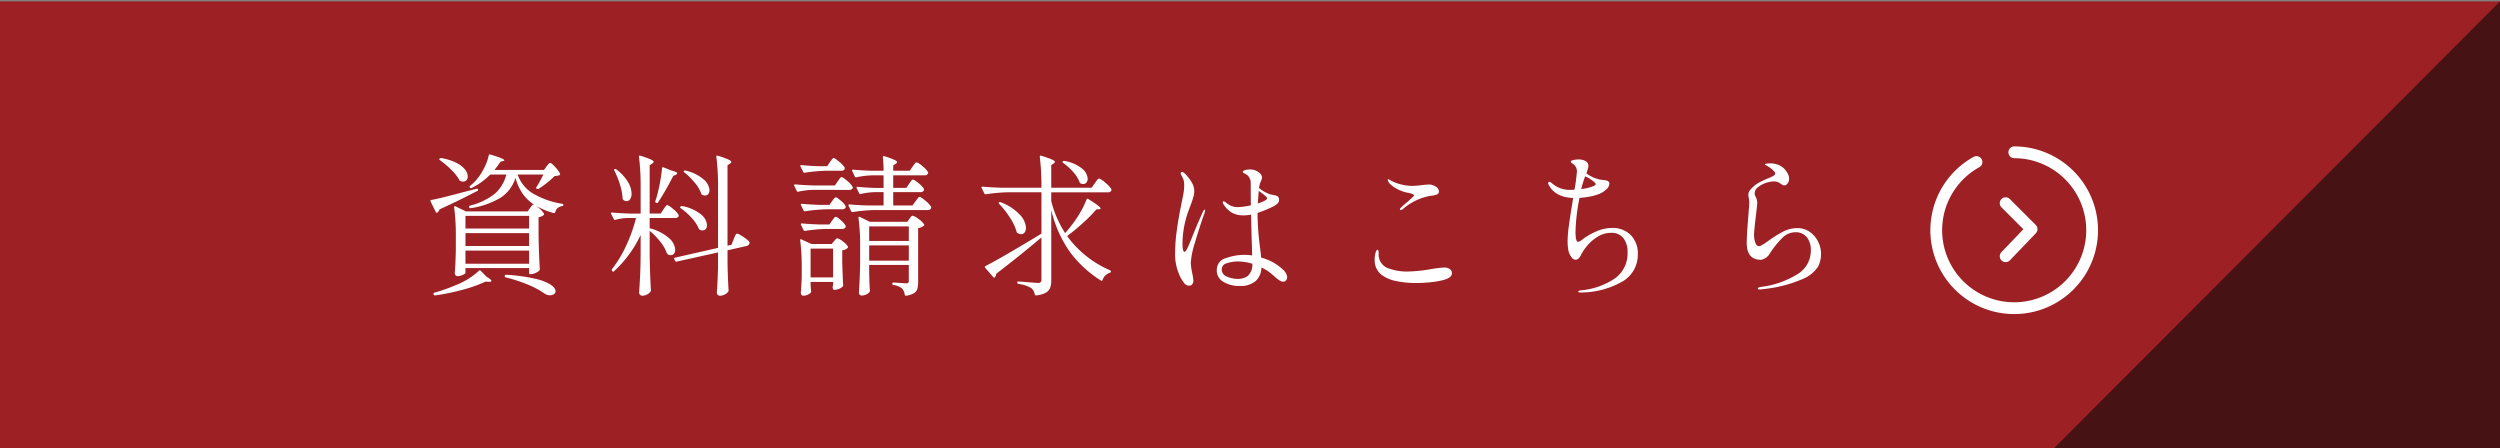 <svg xmlns="http://www.w3.org/2000/svg" xmlns:xlink="http://www.w3.org/1999/xlink" width="424" height="76" viewBox="0 0 424 76">
  <rect x="0" y="0" width="424" height="76" fill="#808080" stroke="none"/>
  <defs>
    <clipPath id="clip-path">
      <rect id="長方形_1517" data-name="長方形 1517" width="424" height="76" transform="translate(1990 -189.358)" fill="#fff"/>
    </clipPath>
    <clipPath id="clip-path-2">
      <rect id="長方形_1516" data-name="長方形 1516" width="235.855" height="23.97" fill="#fff"/>
    </clipPath>
  </defs>
  <g id="btn_reques-onapl_pc" transform="translate(-1990 189.359)" clip-path="url(#clip-path)">
    <g id="btn_reques-onapl_sp" transform="translate(1763.759 -189.119)">
      <g id="test" transform="translate(226.241)" fill="#2e1d1d">
        <path d="M 423.5 75.5 L 0.5 75.5 L 0.5 0.5 L 423.5 0.5 L 423.5 75.5 Z" stroke="none"/>
        <path d="M 1 1 L 1 75 L 423 75 L 423 1 L 1 1 M 0 0 L 424 0 L 424 76 L 0 76 L 0 0 Z" stroke="none" fill="#707070"/>
      </g>
      <path id="test-2" data-name="test" d="M0,0H650.241V76H0Z" fill="#9c2024"/>
      <path id="パス_12370" data-name="パス 12370" d="M2414-189l-75.859,76H2414Z" transform="translate(-1763.759 189)" fill="#461213"/>
      <g id="グループ_1614" data-name="グループ 1614" transform="translate(299.241 25.944)">
        <g id="グループ_1613" data-name="グループ 1613" clip-path="url(#clip-path-2)">
          <path id="パス_12371" data-name="パス 12371" d="M1.194,9.855a.231.231,0,0,1-.169.039.136.136,0,0,1-.117-.117L.026,7.987,0,7.883q0-.13.156-.156Q1.219,7.546,3.5,6.949L6.487,6.17,7.81,5.833q.234-.052.259.1c.035.121.017.2-.052.234Q4.826,7.832,1.531,9.336a1.009,1.009,0,0,1-.337.519m7.343,9.886.96.986q.856.52.856.752c0,.087-.139.13-.415.13l-.6-.026a23.811,23.811,0,0,1-3.918,1.388,35.986,35.986,0,0,1-4.644.947H.727c-.087,0-.147-.052-.182-.156L.519,23.71v-.052a.2.2,0,0,1,.156-.208,26.485,26.485,0,0,0,3.477-1.219,12.475,12.475,0,0,0,4.074-2.491.2.2,0,0,1,.311,0M4.9,4.328A7.863,7.863,0,0,0,3.516,2.59,15.136,15.136,0,0,0,1.609.981C1.487.895,1.47.809,1.557.722a.289.289,0,0,1,.285-.1,9.1,9.1,0,0,1,2.569.817A4.285,4.285,0,0,1,5.877,2.577a1.967,1.967,0,0,1,.454,1.155.917.917,0,0,1-.22.636.744.744,0,0,1-.584.246.973.973,0,0,1-.441-.1A.2.2,0,0,1,4.9,4.328M14.79,3.42a6.155,6.155,0,0,0,2.374,3.075,13.847,13.847,0,0,0,5.2,1.881c.121.035.181.1.181.182,0,.121-.069.191-.207.208a1.7,1.7,0,0,0-.766.337,1.383,1.383,0,0,0-.4.7.227.227,0,0,1-.259.156,13.536,13.536,0,0,1-2.984-1.219,5.813,5.813,0,0,1,.8.662,2.437,2.437,0,0,1,.519.636.2.2,0,0,1-.052.259,1.676,1.676,0,0,1-.856.363V13.7q.052,3.191.208,5.76a.353.353,0,0,1-.1.259,2.045,2.045,0,0,1-.675.415,2.08,2.08,0,0,1-.778.182h-.052a.183.183,0,0,1-.208-.208v-.83H5.942v.8q0,.156-.454.363a2.189,2.189,0,0,1-.921.208.393.393,0,0,1-.311-.156.547.547,0,0,1-.13-.363q.13-1.452.182-3.892V14.006a36.3,36.3,0,0,0-.285-5.034V8.921c0-.069.021-.112.065-.13a.213.213,0,0,1,.169.026l1.79.856H16.476l.415-.571q.078-.1.259-.35c.121-.164.234-.246.337-.246l.156.052a6.96,6.96,0,0,1-2.076-2,8.874,8.874,0,0,1-1.142-2.569,6.175,6.175,0,0,1-2.569,3.386A13.909,13.909,0,0,1,6.824,9.128H6.772a.2.2,0,0,1-.208-.156V8.895a.182.182,0,0,1,.156-.208,11.057,11.057,0,0,0,4.177-2A6.3,6.3,0,0,0,12.87,3.42H10.145A11.454,11.454,0,0,1,6.979,5.7a.226.226,0,0,1-.285-.052V5.626c-.07-.121-.061-.216.026-.285a8.794,8.794,0,0,0,.727-.649A8.94,8.94,0,0,0,8.991,2.538a8.656,8.656,0,0,0,.9-2.387q.051-.208.259-.13,2.386.7,2.387.986c0,.052-.07.1-.208.13l-.415.078q-.623.909-1.064,1.427h8.407l.441-.6q.078-.1.272-.35c.13-.164.246-.246.35-.246q.208,0,.843.7a4.717,4.717,0,0,1,.817,1.116.2.2,0,0,1-.078.259,2.745,2.745,0,0,1-.856.156A12.427,12.427,0,0,1,19.8,4.8a14.576,14.576,0,0,1-1.453,1.038.281.281,0,0,1-.285,0q-.208-.129-.1-.259A22.587,22.587,0,0,0,19.149,3.42ZM5.942,12.579H16.736V10.426H5.942Zm0,2.958H16.736v-2.18H5.942Zm0,3.01H16.736V16.316H5.942ZM12.61,20.6v-.026a.27.27,0,0,1,.091-.13.187.187,0,0,1,.169-.026,29.16,29.16,0,0,1,4.9.675,8.423,8.423,0,0,1,2.66,1.025q.791.558.791,1.077a.6.6,0,0,1-.272.506,1.108,1.108,0,0,1-.662.195,1.639,1.639,0,0,1-.882-.259,14.128,14.128,0,0,0-2.763-1.5,26.2,26.2,0,0,0-3.853-1.271c-.156-.034-.217-.121-.182-.259" transform="translate(0 0)" fill="#fff"/>
          <path id="パス_12372" data-name="パス 12372" d="M79.7,9.608c.052-.086.125-.195.221-.324s.173-.229.234-.3a.261.261,0,0,1,.195-.1q.234,0,.986.636a3.91,3.91,0,0,1,.934,1,.671.671,0,0,1,0,.259.644.644,0,0,1-.623.285H77.364V12.8a7.792,7.792,0,0,1,3.282,1.674A2.866,2.866,0,0,1,81.7,16.432a1.049,1.049,0,0,1-.208.675.665.665,0,0,1-.545.259,1,1,0,0,1-.493-.13.768.768,0,0,1-.182-.208,6.329,6.329,0,0,0-1.116-1.959,11.632,11.632,0,0,0-1.79-1.829v4.126q.051,3.217.207,5.968a.379.379,0,0,1-.077.234,1.615,1.615,0,0,1-.6.48,1.729,1.729,0,0,1-.778.195.541.541,0,0,1-.376-.156.479.479,0,0,1-.169-.363q.1-1.427.169-2.815t.091-3.516V13.941a19.627,19.627,0,0,1-4.515,6.149.164.164,0,0,1-.286-.026l-.026-.026a.235.235,0,0,1-.026-.311,20.569,20.569,0,0,0,2.413-4,26.723,26.723,0,0,0,1.661-4.67H73.706a9.114,9.114,0,0,0-2.154.311q-.208.052-.259-.1l-.467-.908a.148.148,0,0,1-.026-.1q0-.13.182-.13,1.427.13,3.166.182h1.687V5.742a40.3,40.3,0,0,0-.285-5.06V.631c0-.138.077-.182.234-.13a14.98,14.98,0,0,1,1.764.623q.492.234.493.415,0,.156-.234.285l-.441.285v8.2h1.868ZM71.344,2.862a.166.166,0,0,1,.078-.1.271.271,0,0,1,.285.052,7.43,7.43,0,0,1,1.972,2.128A4.059,4.059,0,0,1,74.3,6.91a1.621,1.621,0,0,1-.246.947.728.728,0,0,1-.61.35.98.98,0,0,1-.57-.234.35.35,0,0,1-.1-.259,9.514,9.514,0,0,0-.454-2.348,15.035,15.035,0,0,0-.947-2.348.169.169,0,0,1-.026-.156m8.381-.389L81,2.992q1.038.259,1.038.493c0,.087-.087.173-.26.259l-.415.182a48.034,48.034,0,0,1-2.568,4.489.217.217,0,0,1-.285.078l-.078-.026a.221.221,0,0,1-.1-.285l.156-.467q.337-1.142.609-2.569T79.465,2.6q.052-.208.26-.13M91.608,14.668c.035-.086.091-.221.169-.4a2.99,2.99,0,0,1,.208-.415c.06-.1.125-.143.195-.143a2.025,2.025,0,0,1,.688.311,8.267,8.267,0,0,1,.986.675q.453.363.454.545a.523.523,0,0,1-.143.363.7.7,0,0,1-.377.208l-3.217.727V18.9q.077,2.933.181,4.411a.42.42,0,0,1-.078.259,1.583,1.583,0,0,1-.583.467,1.725,1.725,0,0,1-.791.208.528.528,0,0,1-.39-.156.5.5,0,0,1-.155-.363q.156-2.18.207-4.359V16.9l-7.031,1.557h-.078a.219.219,0,0,1-.182-.13l-.13-.285a.15.15,0,0,1-.026-.1q0-.13.156-.156l7.291-1.661V5.742a40.133,40.133,0,0,0-.285-5.06V.631c0-.138.078-.182.234-.13a13.64,13.64,0,0,1,1.8.636c.337.165.506.307.506.428,0,.087-.07.173-.208.259l-.441.285V15.758l.674-.156ZM82.579,9.141a.287.287,0,0,1,.285-.1,6.951,6.951,0,0,1,3.191,1.4,2.57,2.57,0,0,1,1.038,1.816,1,1,0,0,1-.208.662.679.679,0,0,1-.545.246,1.027,1.027,0,0,1-.467-.1.439.439,0,0,1-.182-.208,6.175,6.175,0,0,0-1.207-1.816A10.573,10.573,0,0,0,82.631,9.4q-.182-.13-.052-.259M83.2,3.07a.2.2,0,0,1,.259-.052A7.015,7.015,0,0,1,86.51,4.51a2.638,2.638,0,0,1,1,1.829A.992.992,0,0,1,87.3,7a.676.676,0,0,1-.544.246.905.905,0,0,1-.493-.13.248.248,0,0,1-.156-.208,5.929,5.929,0,0,0-1.1-1.842,12.328,12.328,0,0,0-1.751-1.738c-.139-.069-.156-.156-.052-.259" transform="translate(-40.182 -0.272)" fill="#fff"/>
          <path id="パス_12373" data-name="パス 12373" d="M145.915,6.394a13.186,13.186,0,0,0-2.569.311c-.139.035-.225,0-.259-.1l-.441-.908a.15.15,0,0,1-.026-.1q0-.13.182-.13,1.426.13,3.165.182h3.581l.467-.7c.052-.069.125-.173.221-.311a2.258,2.258,0,0,1,.247-.311.3.3,0,0,1,.208-.1q.208,0,.947.649a4.1,4.1,0,0,1,.922,1.012.543.543,0,0,1,0,.234.645.645,0,0,1-.623.285Zm-.493,16.217.077.934a.453.453,0,0,1-.026.259,1.634,1.634,0,0,1-.545.376,1.827,1.827,0,0,1-.778.169.337.337,0,0,1-.272-.156.591.591,0,0,1-.117-.363q.1-1.064.156-2.647V19.575a34.855,34.855,0,0,0-.259-4.618V14.9c0-.069.017-.112.051-.13a.184.184,0,0,1,.156.026l1.687.778H149l.389-.467q.078-.078.247-.285a.45.45,0,0,1,.324-.208,2.3,2.3,0,0,1,.934.532,2.863,2.863,0,0,1,.856.869c.052.069.034.147-.052.234a1.524,1.524,0,0,1-.908.389v2.076q.077,2.517.155,3.84a.352.352,0,0,1-.1.259,1.889,1.889,0,0,1-.623.376,2.033,2.033,0,0,1-.752.169c-.173,0-.277-.13-.311-.389l.026-.259a1.66,1.66,0,0,0,.052-.234v-.467h-3.814ZM148.691,1.7q.1-.13.208-.285a2.493,2.493,0,0,1,.221-.285A.318.318,0,0,1,149.34,1q.207,0,.947.636a4.313,4.313,0,0,1,.921.973.654.654,0,0,1,0,.259.616.616,0,0,1-.6.285h-2.465a27.811,27.811,0,0,0-3.71.337h-.078a.218.218,0,0,1-.182-.13l-.467-.934a.15.15,0,0,1-.026-.1q0-.13.182-.13,1.3.13,2.88.182h1.5Zm.363,6.616c.069-.086.169-.216.3-.389s.247-.259.35-.259q.207,0,.856.571a3.317,3.317,0,0,1,.8.908.655.655,0,0,1,0,.259.591.591,0,0,1-.57.285H148.2a27.817,27.817,0,0,0-3.711.337h-.078a.219.219,0,0,1-.182-.13l-.441-.908a.15.15,0,0,1-.026-.1c0-.086.06-.13.182-.13q1.4.13,3.088.182h1.583Zm0,3.3c.069-.086.169-.216.3-.389s.247-.259.35-.259q.207,0,.856.584a3.447,3.447,0,0,1,.8.921.655.655,0,0,1,0,.259.591.591,0,0,1-.57.285H148.2a27.817,27.817,0,0,0-3.711.337h-.078a.219.219,0,0,1-.182-.13l-.441-.908a.149.149,0,0,1-.026-.1c0-.086.06-.13.182-.13q1.4.13,3.088.182h1.583Zm-3.632,9.626h3.814V16.357h-3.814ZM162.132,5.356c.069-.086.138-.182.208-.285a2.5,2.5,0,0,1,.221-.285.318.318,0,0,1,.221-.13q.234,0,.96.61a3.733,3.733,0,0,1,.909.973.452.452,0,0,1-.026.259.643.643,0,0,1-.622.285h-4.567V9.04h3.27l.518-.727c.069-.086.151-.195.246-.324a2.657,2.657,0,0,1,.246-.3.3.3,0,0,1,.208-.1q.208,0,.986.662a4.079,4.079,0,0,1,.96,1.025.452.452,0,0,1-.026.259.591.591,0,0,1-.571.285h-9a27.805,27.805,0,0,0-3.71.337h-.078a.218.218,0,0,1-.182-.13l-.441-.934a.147.147,0,0,1-.026-.1q0-.13.182-.13,1.426.13,3.165.182H157.8V6.783h-1.453a11.682,11.682,0,0,0-2.413.311c-.138.035-.225,0-.259-.1l-.441-.882a.151.151,0,0,1-.026-.1c0-.086.06-.13.182-.13q1.3.13,2.88.182H157.8V3.929h-1.687a14.341,14.341,0,0,0-2.932.337H153.1a.219.219,0,0,1-.182-.13L152.48,3.2a.149.149,0,0,1-.026-.1q0-.13.182-.13,1.426.13,3.166.182h2a20.679,20.679,0,0,0-.13-2.283q0-.259.26-.182a15.955,15.955,0,0,1,1.686.61q.467.221.467.4,0,.13-.207.259l-.442.285V3.15h2.8l.493-.7c.052-.069.125-.173.221-.311a2.286,2.286,0,0,1,.247-.311.3.3,0,0,1,.208-.1,2.715,2.715,0,0,1,.986.649,3.952,3.952,0,0,1,.96,1.012.448.448,0,0,1-.026.259.643.643,0,0,1-.623.285h-5.267V6.056h2.231ZM155.36,20.664l.026.934q.026,1.064.1,1.868a.421.421,0,0,1-.078.259,1.543,1.543,0,0,1-.558.415,1.8,1.8,0,0,1-.791.182.393.393,0,0,1-.311-.156.548.548,0,0,1-.129-.363q.155-2.465.207-4.9V16.176a36.361,36.361,0,0,0-.285-5.034V11.09c0-.069.022-.112.065-.13a.21.21,0,0,1,.169.026l1.712.83h6.357l.337-.519a1.583,1.583,0,0,0,.182-.234,1.049,1.049,0,0,1,.182-.221.275.275,0,0,1,.182-.065,2.612,2.612,0,0,1,1,.558,3.165,3.165,0,0,1,.947.921q.078.1-.052.234a2.114,2.114,0,0,1-.96.389v9.107a4.416,4.416,0,0,1-.13,1.181,1.337,1.337,0,0,1-.584.752,3.38,3.38,0,0,1-1.336.428h-.052c-.086,0-.147-.061-.182-.182a1.816,1.816,0,0,0-.441-1.038,3.085,3.085,0,0,0-1.479-.6.189.189,0,0,1-.182-.208V22.3q0-.182.156-.182c.208,0,.423.009.649.026l.649.052.856.052a.548.548,0,0,0,.4-.1.609.609,0,0,0,.091-.389V19.133h-6.72Zm6.72-8.069h-6.72V15.06h6.72Zm-6.72,5.812h6.72V15.812h-6.72Z" transform="translate(-80.945 -0.379)" fill="#fff"/>
          <path id="パス_12374" data-name="パス 12374" d="M235.346,5.146c.052-.069.129-.177.234-.324a2.688,2.688,0,0,1,.272-.337.326.326,0,0,1,.22-.117,3.043,3.043,0,0,1,1.051.714,4.432,4.432,0,0,1,1.025,1.077.672.672,0,0,1,0,.259.644.644,0,0,1-.623.285h-9.574v1.5a18.222,18.222,0,0,0,2.361,5.423q.648-.752,1.116-1.375a16.617,16.617,0,0,0,1.44-2.128,15.918,15.918,0,0,0,1.076-2.205q.078-.207.286-.078,2.1,1.3,2.1,1.609c0,.052-.087.1-.26.13l-.467.026a24.785,24.785,0,0,1-2.244,2.27Q232,13.111,230.65,14.123a17.542,17.542,0,0,0,7.291,5.812c.086.052.129.1.129.156a.253.253,0,0,1-.052.182.314.314,0,0,1-.13.078,1.933,1.933,0,0,0-1.245,1.245q-.078.208-.259.078a19.342,19.342,0,0,1-5.2-4.761,20.461,20.461,0,0,1-3.23-7.2v11.91a3.746,3.746,0,0,1-.182,1.271,1.654,1.654,0,0,1-.739.83,4.235,4.235,0,0,1-1.648.467h-.052c-.086,0-.147-.061-.181-.182a1.706,1.706,0,0,0-.6-1.064,5.526,5.526,0,0,0-2.154-.7c-.138-.035-.207-.1-.207-.208v-.026c0-.156.069-.216.207-.182a2.658,2.658,0,0,0,.376.026,3.337,3.337,0,0,1,.4.026q2.127.182,2.464.182a.522.522,0,0,0,.649-.623V14.357q-3.424,2.906-7.654,6.149a1.246,1.246,0,0,1-.234.6.137.137,0,0,1-.143.065.2.2,0,0,1-.143-.091l-1.375-1.583c-.087-.121-.07-.216.051-.285q2.8-1.426,9.5-5.5V6.7h-5.708a27.8,27.8,0,0,0-3.71.337h-.078a.218.218,0,0,1-.182-.13l-.467-.934a.15.15,0,0,1-.026-.1c0-.086.06-.13.182-.13q1.426.13,3.165.182h6.824V5.742a40.314,40.314,0,0,0-.285-5.06V.631q0-.208.234-.13,2.335.7,2.335,1.038,0,.13-.207.259l-.415.285v3.84h6.85ZM219.1,8.415a.24.24,0,0,1,.285-.026,8.466,8.466,0,0,1,3.243,2.115,3.553,3.553,0,0,1,1.038,2.218,1.248,1.248,0,0,1-.234.791.726.726,0,0,1-.6.3,1.171,1.171,0,0,1-.6-.208.249.249,0,0,1-.156-.208,8.562,8.562,0,0,0-1.128-2.4,14.823,14.823,0,0,0-1.829-2.322q-.13-.156-.026-.259M229.9,1.461a.282.282,0,0,1,.259-.078,6.406,6.406,0,0,1,3,1.284,2.406,2.406,0,0,1,.973,1.725,1.007,1.007,0,0,1-.207.649.665.665,0,0,1-.545.259.972.972,0,0,1-.441-.1.435.435,0,0,1-.182-.208,5.264,5.264,0,0,0-1.077-1.725,10.164,10.164,0,0,0-1.7-1.544c-.1-.086-.13-.173-.078-.259" transform="translate(-122.66 -0.272)" fill="#fff"/>
          <path id="パス_12375" data-name="パス 12375" d="M297.165,12.883a1.229,1.229,0,0,1-.077.337q-.961,2.724-1.661,5.137a14.438,14.438,0,0,0-.7,3.4,12.5,12.5,0,0,0,.233,1.687,9.345,9.345,0,0,1,.207,1.323,1,1,0,0,1-.182.61.58.58,0,0,1-.493.247,1,1,0,0,1-.778-.311,5.835,5.835,0,0,1-.675-.986,8.739,8.739,0,0,1-.96-4.541,26.694,26.694,0,0,1,.272-3.477q.272-2.024.688-4.048.1-.467.13-.675.181-.8.311-1.57a8.068,8.068,0,0,0,.13-1.31,3.733,3.733,0,0,0-.091-.96,4.878,4.878,0,0,0-.429-.908.6.6,0,0,1-.077-.234.278.278,0,0,1,.064-.182.21.21,0,0,1,.169-.078.831.831,0,0,1,.441.234,7.206,7.206,0,0,1,1.129,1.414,2.991,2.991,0,0,1,.506,1.57,3.841,3.841,0,0,1-.169,1.09q-.169.571-.532,1.531l-.363.986a16.215,16.215,0,0,0-.7,2.711,15.587,15.587,0,0,0-.234,2.582q0,1.427.338,1.427.207,0,.506-.636t.869-2.063q.857-2.154,1.791-4.177c.069-.173.155-.259.259-.259.052,0,.077.044.077.13M311.073,24.2a.827.827,0,0,1-.182.519.567.567,0,0,1-.467.234,1.25,1.25,0,0,1-.7-.246,6.872,6.872,0,0,1-.726-.571q-.364-.324-.545-.48a7.052,7.052,0,0,0-1.064-.752q-.364-.207-.675-.363a3.213,3.213,0,0,1-.986,2.309,4,4,0,0,1-2.776.83,5.077,5.077,0,0,1-2.672-.688A2.186,2.186,0,0,1,299.137,23a2.051,2.051,0,0,1,1.583-2.05,9.245,9.245,0,0,1,3.01-.545,8.619,8.619,0,0,1,1.4.1q0-.675-.026-1.375t-.052-1.349l-.1-4.2a6.969,6.969,0,0,1-.7.1,4.466,4.466,0,0,1-.57.026,4.017,4.017,0,0,1-1.933-.428,4.273,4.273,0,0,1-1.466-1.44.589.589,0,0,1-.13-.337c0-.121.052-.182.156-.182a.536.536,0,0,1,.246.117,1.883,1.883,0,0,1,.221.169,4.021,4.021,0,0,0,.818.493,2.85,2.85,0,0,0,1.18.208A11.835,11.835,0,0,0,304.924,12q-.026-.882-.026-2.465V8.212a1.713,1.713,0,0,0-1.116-1.635q-.233-.13-.233-.234c0-.1.1-.2.3-.285a2.733,2.733,0,0,1,1-.13,2.23,2.23,0,0,1,1.362.454,1.226,1.226,0,0,1,.61.921,4.048,4.048,0,0,1-.156.519,3.18,3.18,0,0,0-.259.7q-.1.493-.1.545a5.821,5.821,0,0,0,1.946,1.09c.156.035.368.078.636.13a1.66,1.66,0,0,1,.558.182.507.507,0,0,1,.208.311,1.063,1.063,0,0,1,.052.337q0,.571-1.012,1.09a20.746,20.746,0,0,1-2.647,1.09v.156a47.6,47.6,0,0,0,.441,5.812q.052.389.182,1.609a8.541,8.541,0,0,1,3.685,2.024,2.005,2.005,0,0,1,.727,1.3m-6.694-.208a2.588,2.588,0,0,0,.778-2.076,8.252,8.252,0,0,0-2.413-.389,5.848,5.848,0,0,0-1.907.3,1.085,1.085,0,0,0-.869,1.051,1.283,1.283,0,0,0,.895,1.219,4.489,4.489,0,0,0,1.8.389,2.9,2.9,0,0,0,1.712-.493m1.713-12.3q1.582-.519,1.582-.882,0-.13-.35-.428t-.636-.506c-.191-.138-.337-.25-.442-.337Z" transform="translate(-165.772 -3.365)" fill="#fff"/>
          <path id="パス_12376" data-name="パス 12376" d="M373.992,27a6,6,0,0,1-2.478-1.051,3.084,3.084,0,0,1-1.193-2.569,3.857,3.857,0,0,1,.155-1.194q.156-.492.312-.493c.138,0,.207.165.207.493v.389a2.47,2.47,0,0,0,1.894,2.335,8.769,8.769,0,0,0,3.062.467,26.779,26.779,0,0,0,4.126-.441,17.536,17.536,0,0,1,1.972-.234,1.711,1.711,0,0,1,1.025.259.827.827,0,0,1,.35.7q0,.727-1.3,1.116a12.79,12.79,0,0,1-2.062.389,22.333,22.333,0,0,1-2.686.156A16.449,16.449,0,0,1,373.992,27m.609-12.156a.432.432,0,0,1,.156-.285q.441-.44,1.142-1.012.415-.363.752-.675t.338-.389q0-.285-1.064-.467a6.087,6.087,0,0,1-1.83-.662,4.77,4.77,0,0,1-1.258-.921,1.708,1.708,0,0,1-.194-.311.714.714,0,0,1-.091-.311c0-.069.017-.1.052-.1l.1.026q.078.053.247.143c.112.061.272.143.48.246a6.813,6.813,0,0,0,1.556.519,7.731,7.731,0,0,0,1.661.208,11.46,11.46,0,0,0,1.609-.13q.934-.1,1.3-.1a1.729,1.729,0,0,1,.545.078q1.114.389,1.116,1.116a.5.5,0,0,1-.273.467,3.759,3.759,0,0,1-1.206.259,9.758,9.758,0,0,0-4.619,2.231.809.809,0,0,1-.389.182c-.087,0-.13-.034-.13-.1" transform="translate(-210.178 -5.51)" fill="#fff"/>
          <path id="パス_12377" data-name="パス 12377" d="M452.371,14.8a4.428,4.428,0,0,1,1.194,3.256,5.215,5.215,0,0,1-2.452,4.528,14.258,14.258,0,0,1-7.148,1.959h-.156q-.338,0-.338-.156c0-.1.139-.173.415-.208a12.256,12.256,0,0,0,5.774-2.011,5.171,5.171,0,0,0,2.167-4.45,3.8,3.8,0,0,0-.7-2.387,2.49,2.49,0,0,0-2.1-.908,4.215,4.215,0,0,0-2.205.623,7.111,7.111,0,0,0-1.777,1.492,7.638,7.638,0,0,0-1.077,1.57q-.416.883-.96.882a.857.857,0,0,1-.649-.389,2.726,2.726,0,0,1-.571-1.219,8.431,8.431,0,0,1-.13-1.583,19.852,19.852,0,0,1,.208-2.517q.208-1.557.649-4.2a3.414,3.414,0,0,1,.1-.571q-3.036-.1-4.151-2.205a.787.787,0,0,1-.1-.311q0-.234.182-.234a1.158,1.158,0,0,1,.493.285,4.536,4.536,0,0,0,2.957,1.09q.546,0,.83-.026a29.372,29.372,0,0,0,.415-3.114,1.523,1.523,0,0,0-.6-1.219c-.069-.052-.138-.1-.207-.143a.936.936,0,0,1-.169-.13.2.2,0,0,1-.064-.143q0-.181.441-.285a3.66,3.66,0,0,1,.83-.1,2.479,2.479,0,0,1,1.233.272.9.9,0,0,1,.48.843,2.533,2.533,0,0,1-.142.662c-.1.3-.16.5-.195.584a5.954,5.954,0,0,0,2.335,1.064q.727.078,1.038.143a.644.644,0,0,1,.441.272.467.467,0,0,1,.078.285,1.408,1.408,0,0,1-.532.973,3.978,3.978,0,0,1-1.362.817,8.787,8.787,0,0,1-1.4.376,12.88,12.88,0,0,1-1.764.221A32.883,32.883,0,0,0,443,14.19q0,1.765.441,1.764a1.579,1.579,0,0,0,.674-.363,10.54,10.54,0,0,1,2.4-1.4,6.682,6.682,0,0,1,2.634-.6,4.32,4.32,0,0,1,3.217,1.207M443.965,7a7.511,7.511,0,0,0,2.05-.493c.276-.121.415-.234.415-.337a.635.635,0,0,0-.13-.234,4.223,4.223,0,0,0-.7-.558,4.643,4.643,0,0,0-.96-.532A19.373,19.373,0,0,0,443.965,7" transform="translate(-248.794 -1.118)" fill="#fff"/>
          <path id="パス_12378" data-name="パス 12378" d="M518.134,24.753a.186.186,0,0,1,.143-.182,2.806,2.806,0,0,1,.428-.1,15.238,15.238,0,0,0,6.266-2.231,4.636,4.636,0,0,0,2.141-3.918,3.478,3.478,0,0,0-.688-2.283,2.4,2.4,0,0,0-1.959-.83,3.119,3.119,0,0,0-2.167.934,15.965,15.965,0,0,0-2.244,2.828,2.044,2.044,0,0,1-.688.636,1.55,1.55,0,0,1-.714.272q-2.413,0-2.413-2.88,0-1.219.285-4.7.156-2.024.156-2.1,0-.156-.078-.778a1.633,1.633,0,0,1-.078-.519,1.251,1.251,0,0,1,.234-.791,6.651,6.651,0,0,1,.752-.765,4.681,4.681,0,0,1,.882-.6q.492-.259,1.271-.6a8.564,8.564,0,0,0,1.064-.48c.225-.13.337-.263.337-.4q0-.259-.441-.649a5.877,5.877,0,0,0-.934-.675,1.635,1.635,0,0,0-.221-.117c-.1-.043-.143-.091-.143-.143s.108-.091.324-.117a4.523,4.523,0,0,1,.506-.039,3.769,3.769,0,0,1,1.777.4,3.163,3.163,0,0,1,1.284,1.388,1.645,1.645,0,0,1,.207.83,1.228,1.228,0,0,1-.259.791.717.717,0,0,1-.545.324.646.646,0,0,1-.376-.117,2.556,2.556,0,0,0-.221-.143,2.567,2.567,0,0,0-.545-.311,1.852,1.852,0,0,0-.675-.1,4.675,4.675,0,0,0-2.595.934,1.342,1.342,0,0,0-.467.519,1.382,1.382,0,0,0-.156.623,1.121,1.121,0,0,0,.182.545,2.21,2.21,0,0,1,.259.986q0,.286-.182,1.79-.364,3.036-.363,3.684a3.713,3.713,0,0,0,.221,1.3q.221.6.584.6a1.079,1.079,0,0,0,.506-.169q.3-.169.636-.4t.493-.337a19.322,19.322,0,0,1,2.53-1.583,5.251,5.251,0,0,1,2.4-.571,3.535,3.535,0,0,1,2.076.636,4.361,4.361,0,0,1,1.414,1.648,4.644,4.644,0,0,1,.506,2.1,4.856,4.856,0,0,1-.506,2.154,5.788,5.788,0,0,1-2.7,2.128,22.448,22.448,0,0,1-6.681,1.687,3.176,3.176,0,0,1-.493.052q-.337,0-.337-.156" transform="translate(-292.995 -2.003)" fill="#fff"/>
        </g>
      </g>
      <path id="パス_12379" data-name="パス 12379" d="M22,18l4.406,4.406L22,27" transform="translate(544.397 16.218)" fill="none" stroke="#fff" stroke-linecap="round" stroke-linejoin="round" stroke-width="2"/>
      <path id="パス_12380" data-name="パス 12380" d="M19.213,6.25A13.218,13.218,0,1,1,12.8,7.9" transform="translate(548.652 19.34)" fill="none" stroke="#fff" stroke-linecap="round" stroke-linejoin="round" stroke-width="2"/>
    </g>
  </g>
</svg>
